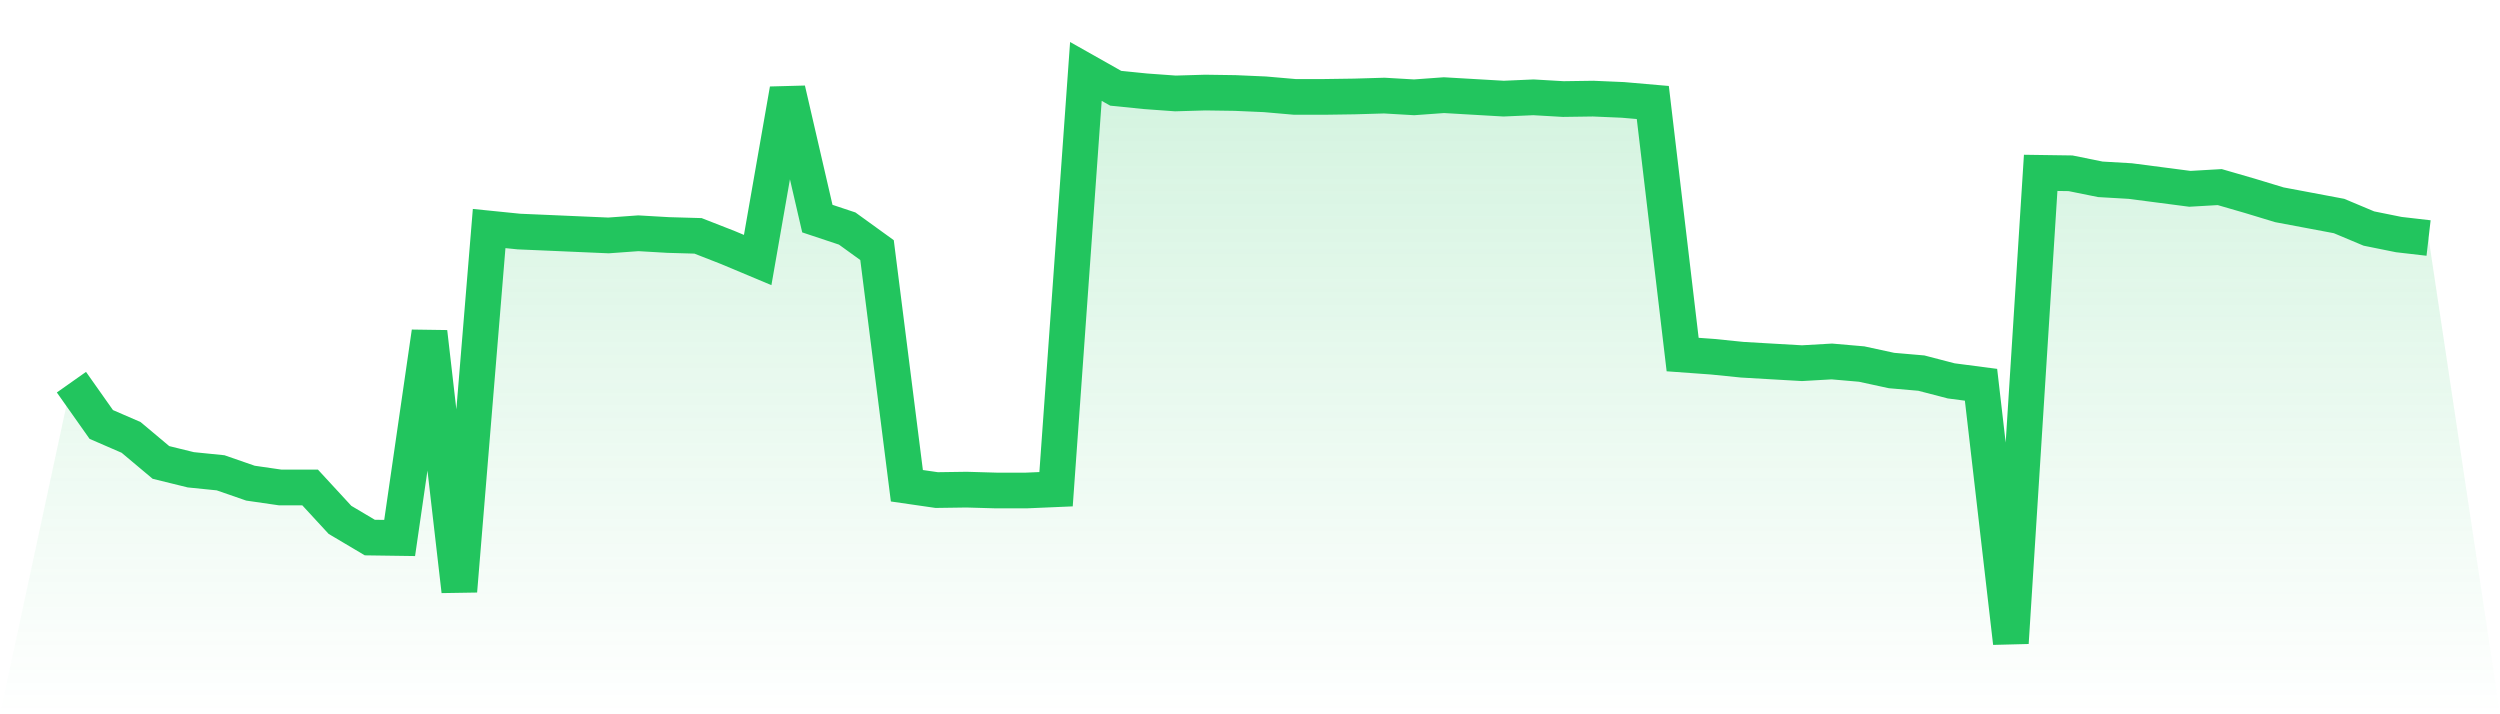 <svg viewBox="0 0 140 40" xmlns="http://www.w3.org/2000/svg">
<defs>
<linearGradient id="gradient" x1="0" x2="0" y1="0" y2="1">
<stop offset="0%" stop-color="#22c55e" stop-opacity="0.2"/>
<stop offset="100%" stop-color="#22c55e" stop-opacity="0"/>
</linearGradient>
</defs>
<path d="M4,21.402 L4,21.402 L5.671,23.77 L7.342,24.495 L9.013,25.897 L10.684,26.308 L12.354,26.477 L14.025,27.057 L15.696,27.299 L17.367,27.299 L19.038,29.112 L20.709,30.103 L22.38,30.127 L24.051,18.598 L25.722,33.1 L27.392,12.798 L29.063,12.967 L30.734,13.039 L32.405,13.112 L34.076,13.184 L35.747,13.063 L37.418,13.16 L39.089,13.208 L40.759,13.861 L42.43,14.562 L44.101,5.015 L45.772,12.242 L47.443,12.798 L49.114,14.006 L50.785,27.202 L52.456,27.444 L54.127,27.42 L55.797,27.468 L57.468,27.468 L59.139,27.396 L60.81,4 L62.481,4.943 L64.152,5.112 L65.823,5.233 L67.494,5.184 L69.165,5.208 L70.835,5.281 L72.506,5.426 L74.177,5.426 L75.848,5.402 L77.519,5.353 L79.19,5.45 L80.861,5.329 L82.532,5.426 L84.203,5.523 L85.873,5.45 L87.544,5.547 L89.215,5.523 L90.886,5.595 L92.557,5.74 L94.228,19.855 L95.899,19.976 L97.57,20.145 L99.24,20.242 L100.911,20.338 L102.582,20.242 L104.253,20.387 L105.924,20.749 L107.595,20.894 L109.266,21.329 L110.937,21.547 L112.608,36 L114.278,9.68 L115.949,9.704 L117.62,10.042 L119.291,10.139 L120.962,10.356 L122.633,10.574 L124.304,10.477 L125.975,10.961 L127.646,11.468 L129.316,11.782 L130.987,12.097 L132.658,12.798 L134.329,13.136 L136,13.329 L140,40 L0,40 z" fill="url(#gradient)"/>
<path d="M4,21.402 L4,21.402 L5.671,23.77 L7.342,24.495 L9.013,25.897 L10.684,26.308 L12.354,26.477 L14.025,27.057 L15.696,27.299 L17.367,27.299 L19.038,29.112 L20.709,30.103 L22.38,30.127 L24.051,18.598 L25.722,33.1 L27.392,12.798 L29.063,12.967 L30.734,13.039 L32.405,13.112 L34.076,13.184 L35.747,13.063 L37.418,13.16 L39.089,13.208 L40.759,13.861 L42.43,14.562 L44.101,5.015 L45.772,12.242 L47.443,12.798 L49.114,14.006 L50.785,27.202 L52.456,27.444 L54.127,27.42 L55.797,27.468 L57.468,27.468 L59.139,27.396 L60.81,4 L62.481,4.943 L64.152,5.112 L65.823,5.233 L67.494,5.184 L69.165,5.208 L70.835,5.281 L72.506,5.426 L74.177,5.426 L75.848,5.402 L77.519,5.353 L79.19,5.45 L80.861,5.329 L82.532,5.426 L84.203,5.523 L85.873,5.45 L87.544,5.547 L89.215,5.523 L90.886,5.595 L92.557,5.74 L94.228,19.855 L95.899,19.976 L97.57,20.145 L99.24,20.242 L100.911,20.338 L102.582,20.242 L104.253,20.387 L105.924,20.749 L107.595,20.894 L109.266,21.329 L110.937,21.547 L112.608,36 L114.278,9.68 L115.949,9.704 L117.62,10.042 L119.291,10.139 L120.962,10.356 L122.633,10.574 L124.304,10.477 L125.975,10.961 L127.646,11.468 L129.316,11.782 L130.987,12.097 L132.658,12.798 L134.329,13.136 L136,13.329" fill="none" stroke="#22c55e" stroke-width="2"/>
</svg>